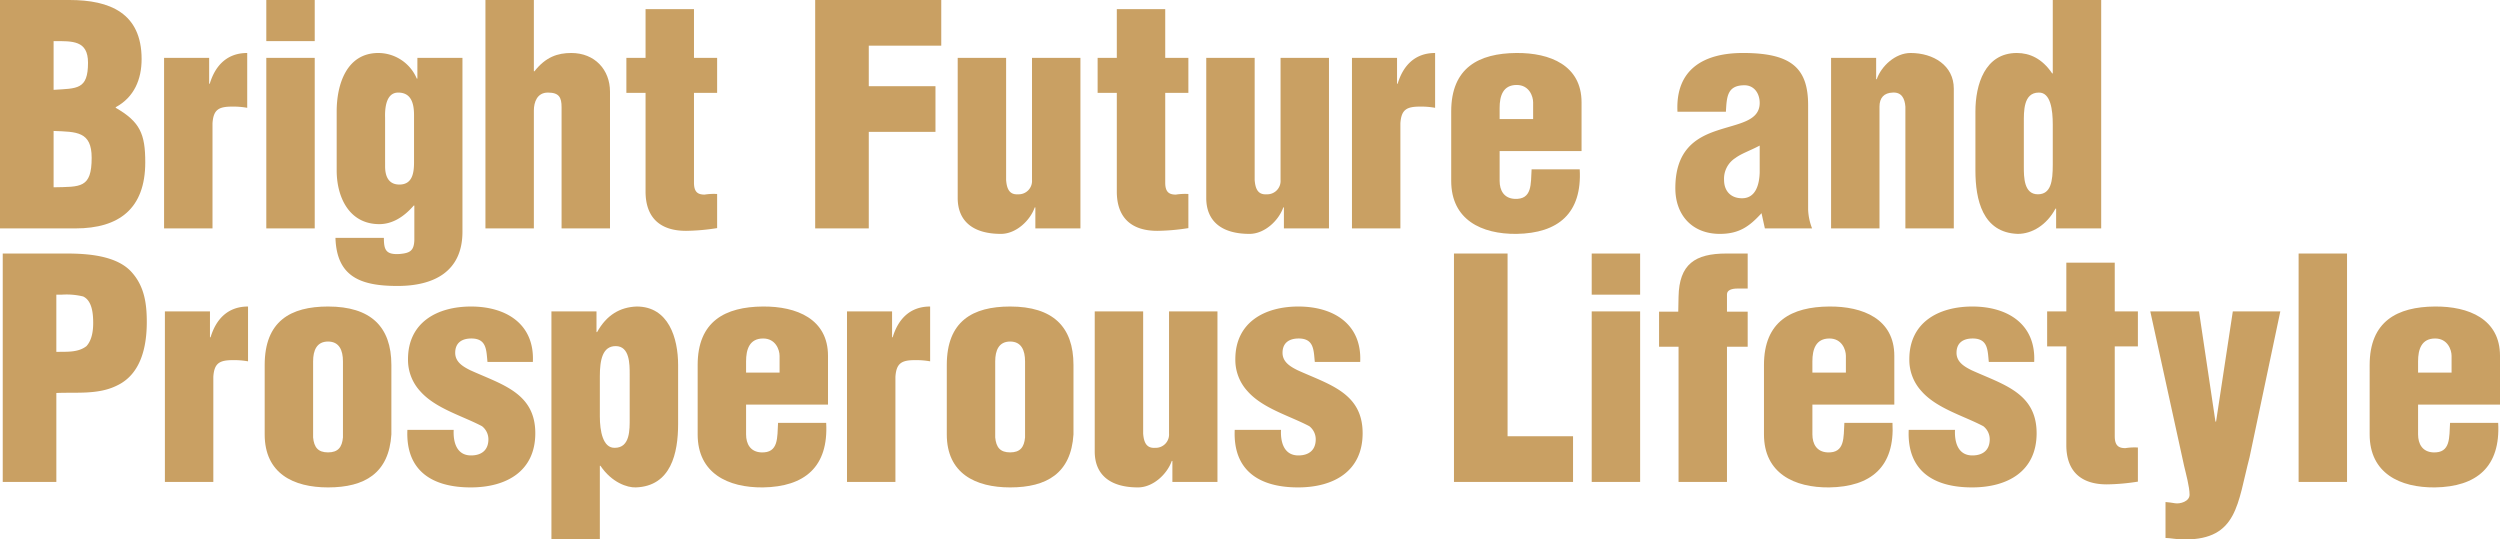 <svg xmlns="http://www.w3.org/2000/svg" viewBox="0 0 709.984 153.211">
  <g id="bf3372c8-f11c-4e9d-a76c-9b988e64f54d" data-name="レイヤー 2">
    <g id="ea4e6ed4-cbfe-49f7-9289-9590f1c46333" data-name="レイヤー 1">
      <g>
        <path d="M0,64.865V0H19.719C31.222,0,40.216,3.719,40.216,16.779c0,5.708-2.076,10.811-7.352,13.665v.173c6.919,3.978,8.389,7.438,8.389,15.481,0,13.146-7.438,18.768-19.806,18.768ZM15.222,25.514c6.659-.432,9.773,0,9.773-7.697,0-6.4-4.411-6.141-9.773-6.141Zm0,27.676c7.61-.173,10.811.346,10.811-8.389,0-7.524-4.324-7.352-10.811-7.611Z" fill="#c9a063"/>
        <path d="M59.397,16.433v7.352h.173c1.557-5.189,4.93-8.735,10.638-8.735V30.617a22.394,22.394,0,0,0-4.151-.346c-3.892,0-5.449.778-5.708,4.757V64.865H46.597V16.433Z" fill="#c9a063"/>
        <path d="M75.629,11.676V0h13.751V11.676Zm0,53.189V16.433h13.751V64.865Z" fill="#c9a063"/>
        <path d="M109.02,67.546c0,3.373.519,4.843,4.498,4.584,2.854-.26,4.065-.865,4.151-3.979v-9.773h-.173c-2.768,3.2-6.054,5.275-9.773,5.275-8.648,0-12.108-7.784-12.108-15.222V31.654c0-7.611,2.768-16.605,11.849-16.605A11.904,11.904,0,0,1,118.361,22.314h.173V16.433H131.334V65.816c0,11.33-8.13,15.395-18.422,15.395-10.378,0-17.297-2.508-17.644-13.665Zm.346-20.324c0,2.681.865,5.189,4.065,5.189,3.719,0,4.151-3.373,4.151-6.313V32.692c0-3.286-.778-6.4-4.498-6.4-3.546,0-3.805,4.67-3.719,7.179Z" fill="#c9a063"/>
        <path d="M151.614,20.238h.173c3.2-4.064,6.573-5.189,10.465-5.189,6.66,0,10.984,4.757,10.984,10.984V64.865H159.484V30.443c0-2.768-.692-4.151-3.892-4.151-3.027,0-3.978,2.681-3.978,5.103V64.865H137.862V0h13.751Z" fill="#c9a063"/>
        <path d="M177.887,26.378v-9.946H183.335V2.595h13.751V16.433h6.573v9.946h-6.573V51.892c0,2.768,1.211,3.373,3.027,3.373a16.531,16.531,0,0,1,3.546-.173v9.687a59.701,59.701,0,0,1-8.822.778c-7.438,0-11.503-3.806-11.503-11.157v-28.022Z" fill="#c9a063"/>
        <path d="M231.505,64.865V0H267.311V12.973h-20.584V24.476H265.668V37.449H246.727v27.416Z" fill="#c9a063"/>
        <path d="M294.034,64.865V58.897h-.173c-1.297,3.719-5.275,7.524-9.6,7.524-7.957,0-12.281-3.632-12.281-10.206V16.433h13.751V51.114c.173,2.249.778,4.238,3.373,4.065a3.791,3.791,0,0,0,3.978-4.065V16.433H306.834V64.865Z" fill="#c9a063"/>
        <path d="M311.719,26.378v-9.946H317.167V2.595h13.751V16.433h6.573v9.946h-6.573V51.892c0,2.768,1.211,3.373,3.027,3.373a16.531,16.531,0,0,1,3.546-.173v9.687a59.701,59.701,0,0,1-8.822.778c-7.438,0-11.503-3.806-11.503-11.157v-28.022Z" fill="#c9a063"/>
        <path d="M364.621,64.865V58.897h-.173c-1.297,3.719-5.275,7.524-9.6,7.524-7.957,0-12.281-3.632-12.281-10.206V16.433h13.751V51.114c.173,2.249.778,4.238,3.373,4.065a3.791,3.791,0,0,0,3.978-4.065V16.433H377.421V64.865Z" fill="#c9a063"/>
        <path d="M396.75,16.433v7.352h.173c1.557-5.189,4.93-8.735,10.638-8.735V30.617a22.394,22.394,0,0,0-4.151-.346c-3.892,0-5.449.778-5.708,4.757V64.865H383.949V16.433Z" fill="#c9a063"/>
        <path d="M425.885,42.897v8.476c0,2.681,1.21,4.93,4.238,5.103,5.103.259,4.583-4.324,4.843-8.389h13.665c.692,12.454-6.054,18.162-17.989,18.335-9.859.086-18.508-3.978-18.508-15.048V31.654c0-12.454,7.87-16.519,18.508-16.605,9.6-.086,18.508,3.546,18.508,14.011V42.897Zm9.513-9.081V29.06c0-1.729-1.124-4.93-4.67-4.93-3.892,0-4.843,3.114-4.843,6.487v3.2Z" fill="#c9a063"/>
        <path d="M500.261,60.541c-3.459,3.805-6.4,5.881-11.849,5.881-7.784,0-12.627-5.275-12.627-12.973,0-10.983,5.968-14.443,12.021-16.432,5.968-1.989,11.936-2.595,11.936-7.784,0-2.681-1.557-5.017-4.325-5.017-5.016,0-5.016,3.459-5.275,7.524H476.391c-.605-12.108,7.524-16.692,18.595-16.692,13.578,0,18.508,4.151,18.508,14.789v29.665a16.509,16.509,0,0,0,1.125,5.362H501.212Zm-.519-19.2c-2.768,1.47-5.189,2.249-6.919,3.546a6.962,6.962,0,0,0-3.2,6.227c0,3.027,1.816,5.189,5.103,5.189,4.065,0,4.93-4.238,5.017-7.352Z" fill="#c9a063"/>
        <path d="M532.813,16.433v6.054h.173c1.297-3.719,5.276-7.438,9.6-7.438,6.486,0,12.281,3.546,12.281,10.119V64.865H541.116V30.271c-.173-2.249-1.038-4.151-3.633-3.979-2.421.086-3.719,1.47-3.719,3.979V64.865H520.013V16.433Z" fill="#c9a063"/>
        <path d="M583.925,64.865V59.244H583.752c-2.508,4.67-6.66,7.178-10.725,7.178-10.032-.346-12.021-9.773-12.021-17.989V31.654c0-7.611,2.681-16.605,11.762-16.605,3.632,0,7.178,1.557,10.033,5.794h.173V0H596.725V64.865ZM574.757,47.395c0,2.854,0,7.784,3.979,7.784,3.719,0,4.238-3.719,4.238-8.389V35.373c0-4.151-.605-9.167-3.979-9.081-4.411,0-4.238,5.449-4.238,8.562Z" fill="#c9a063"/>
        <path d="M.778,136.865V72H18.854c5.881,0,14.357.519,18.595,5.362,3.546,3.979,4.238,8.822,4.238,14.097,0,7.006-1.644,14.876-8.562,18.076-5.275,2.594-11.416,1.816-17.124,2.075v25.254ZM16,99.936c2.854-.086,6.141.259,8.562-1.644,1.557-1.729,1.903-4.324,1.903-6.573,0-2.508-.26-6.313-2.854-7.524a19.812,19.812,0,0,0-5.968-.519H16Z" fill="#c9a063"/>
        <path d="M59.63,88.433v7.352h.173c1.557-5.189,4.93-8.735,10.638-8.735V102.617a22.394,22.394,0,0,0-4.151-.346c-3.892,0-5.449.778-5.708,4.757v29.838H46.83V88.433Z" fill="#c9a063"/>
        <path d="M75.17,103.654c0-12.454,7.352-16.605,17.989-16.605,12.108,0,17.989,5.708,17.989,16.605v19.719c-.692,10.983-7.524,15.048-17.989,15.048-9.859,0-17.989-3.978-17.989-15.048Zm13.751,20.584c.259,2.768,1.384,4.238,4.238,4.238s3.979-1.47,4.238-4.238V102.617c0-3.114-1.038-5.622-4.238-5.622-3.2,0-4.238,2.508-4.238,5.622Z" fill="#c9a063"/>
        <path d="M138.442,102.79c-.346-3.287-.173-6.66-4.583-6.66-2.681,0-4.584,1.211-4.584,4.065,0,2.595,2.162,3.892,4.238,4.93,8.908,4.065,18.508,6.4,18.508,17.903,0,10.811-8.216,15.395-18.335,15.395-10.897,0-18.508-4.67-17.989-16.346h13.146c-.173,3.373.778,7.265,4.93,7.265,2.941,0,4.93-1.47,4.93-4.583a4.713,4.713,0,0,0-1.816-3.719c-5.535-2.94-13.232-5.016-17.557-9.946a13.107,13.107,0,0,1-3.459-9.081c0-10.465,8.303-14.962,17.902-14.962,10.033,0,18.076,5.016,17.557,15.741Z" fill="#c9a063"/>
        <path d="M169.401,88.433V94.314h.173c2.681-4.844,6.486-7.092,11.243-7.265,9.081,0,11.762,8.995,11.762,16.605v16.778c0,8.216-1.989,17.644-12.021,17.989-2.422.086-6.833-1.384-10.033-6.141h-.173v20.93H156.601V88.433Zm9.427,17.816c0-2.854,0-7.957-3.978-7.957-3.719,0-4.498,3.892-4.498,8.562v11.416c0,4.151.865,8.995,4.238,8.908,4.411,0,4.238-5.276,4.238-8.389Z" fill="#c9a063"/>
        <path d="M211.882,114.897v8.476c0,2.681,1.21,4.93,4.238,5.103,5.103.259,4.583-4.324,4.843-8.389h13.665c.692,12.454-6.054,18.162-17.989,18.335-9.859.086-18.508-3.978-18.508-15.048V103.654c0-12.454,7.87-16.519,18.508-16.605,9.6-.086,18.508,3.546,18.508,14.011v13.838Zm9.513-9.081v-4.757c0-1.729-1.124-4.93-4.67-4.93-3.892,0-4.843,3.114-4.843,6.487v3.2Z" fill="#c9a063"/>
        <path d="M253.342,88.433v7.352h.173c1.557-5.189,4.93-8.735,10.638-8.735V102.617a22.394,22.394,0,0,0-4.151-.346c-3.892,0-5.449.778-5.708,4.757v29.838H240.542V88.433Z" fill="#c9a063"/>
        <path d="M268.882,103.654c0-12.454,7.352-16.605,17.989-16.605,12.108,0,17.989,5.708,17.989,16.605v19.719c-.692,10.983-7.524,15.048-17.989,15.048-9.859,0-17.989-3.978-17.989-15.048Zm13.751,20.584c.259,2.768,1.384,4.238,4.238,4.238s3.979-1.47,4.238-4.238V102.617c0-3.114-1.038-5.622-4.238-5.622-3.2,0-4.238,2.508-4.238,5.622Z" fill="#c9a063"/>
        <path d="M332.95,136.865v-5.968h-.173c-1.297,3.719-5.275,7.524-9.6,7.524-7.957,0-12.281-3.632-12.281-10.206V88.433h13.751v34.681c.173,2.249.778,4.238,3.373,4.065a3.791,3.791,0,0,0,3.978-4.065V88.433H345.75v48.433Z" fill="#c9a063"/>
        <path d="M373.398,102.79c-.346-3.287-.173-6.66-4.583-6.66-2.681,0-4.584,1.211-4.584,4.065,0,2.595,2.162,3.892,4.238,4.93,8.908,4.065,18.508,6.4,18.508,17.903,0,10.811-8.216,15.395-18.335,15.395-10.897,0-18.508-4.67-17.989-16.346h13.146c-.173,3.373.778,7.265,4.93,7.265,2.941,0,4.93-1.47,4.93-4.583a4.713,4.713,0,0,0-1.816-3.719c-5.535-2.94-13.232-5.016-17.557-9.946a13.107,13.107,0,0,1-3.459-9.081c0-10.465,8.303-14.962,17.902-14.962,10.033,0,18.076,5.016,17.557,15.741Z" fill="#c9a063"/>
        <path d="M412.918,136.865V72h15.222v51.892h18.594v12.973Z" fill="#c9a063"/>
        <path d="M452.033,83.676V72h13.751V83.676Zm0,53.189V88.433h13.751v48.433Z" fill="#c9a063"/>
        <path d="M476.698,98.465h-5.535V88.519h5.449l.086-4.238C476.872,75.027,481.369,72,490.277,72h6.054v9.946h-2.94c-1.557,0-2.941.432-2.941,1.643V88.519h5.881v9.946h-5.881v38.4H476.698Z" fill="#c9a063"/>
        <path d="M514.708,114.897v8.476c0,2.681,1.21,4.93,4.238,5.103,5.103.259,4.583-4.324,4.843-8.389h13.665c.691,12.454-6.054,18.162-17.989,18.335-9.86.086-18.508-3.978-18.508-15.048V103.654c0-12.454,7.87-16.519,18.508-16.605,9.6-.086,18.508,3.546,18.508,14.011v13.838Zm9.513-9.081v-4.757c0-1.729-1.124-4.93-4.67-4.93-3.892,0-4.843,3.114-4.843,6.487v3.2Z" fill="#c9a063"/>
        <path d="M564.808,102.79c-.346-3.287-.173-6.66-4.583-6.66-2.681,0-4.584,1.211-4.584,4.065,0,2.595,2.162,3.892,4.238,4.93,8.908,4.065,18.508,6.4,18.508,17.903,0,10.811-8.216,15.395-18.335,15.395-10.897,0-18.508-4.67-17.989-16.346h13.146c-.173,3.373.779,7.265,4.93,7.265,2.94,0,4.93-1.47,4.93-4.583a4.713,4.713,0,0,0-1.816-3.719c-5.535-2.94-13.232-5.016-17.557-9.946a13.107,13.107,0,0,1-3.459-9.081c0-10.465,8.303-14.962,17.903-14.962,10.032,0,18.076,5.016,17.557,15.741Z" fill="#c9a063"/>
        <path d="M581.375,98.378v-9.946h5.449V74.595H600.575V88.433h6.573v9.946H600.575v25.514c0,2.768,1.211,3.373,3.027,3.373a16.531,16.531,0,0,1,3.546-.173v9.687a59.695,59.695,0,0,1-8.822.778c-7.438,0-11.503-3.806-11.503-11.157v-28.022Z" fill="#c9a063"/>
        <path d="M629.175,119.741h.173l4.757-31.308h13.492l-8.735,41.427c-3.459,13.146-3.373,23.352-18.421,23.352-2.422,0-4.065-.433-5.449-.433V142.573c.865.086,1.816.173,2.681.346,1.47.259,4.151-.519,4.151-2.422,0-2.249-1.038-5.967-1.557-8.216L610.667,88.433h13.838Z" fill="#c9a063"/>
        <path d="M652.791,136.865V72h13.751v64.865Z" fill="#c9a063"/>
        <path d="M686.719,114.897v8.476c0,2.681,1.21,4.93,4.238,5.103,5.103.259,4.583-4.324,4.843-8.389h13.665c.692,12.454-6.054,18.162-17.989,18.335-9.859.086-18.508-3.978-18.508-15.048V103.654c0-12.454,7.87-16.519,18.508-16.605,9.6-.086,18.508,3.546,18.508,14.011v13.838Zm9.513-9.081v-4.757c0-1.729-1.124-4.93-4.67-4.93-3.892,0-4.843,3.114-4.843,6.487v3.2Z" fill="#c9a063"/>
      </g>
    </g>
  </g>
</svg>
